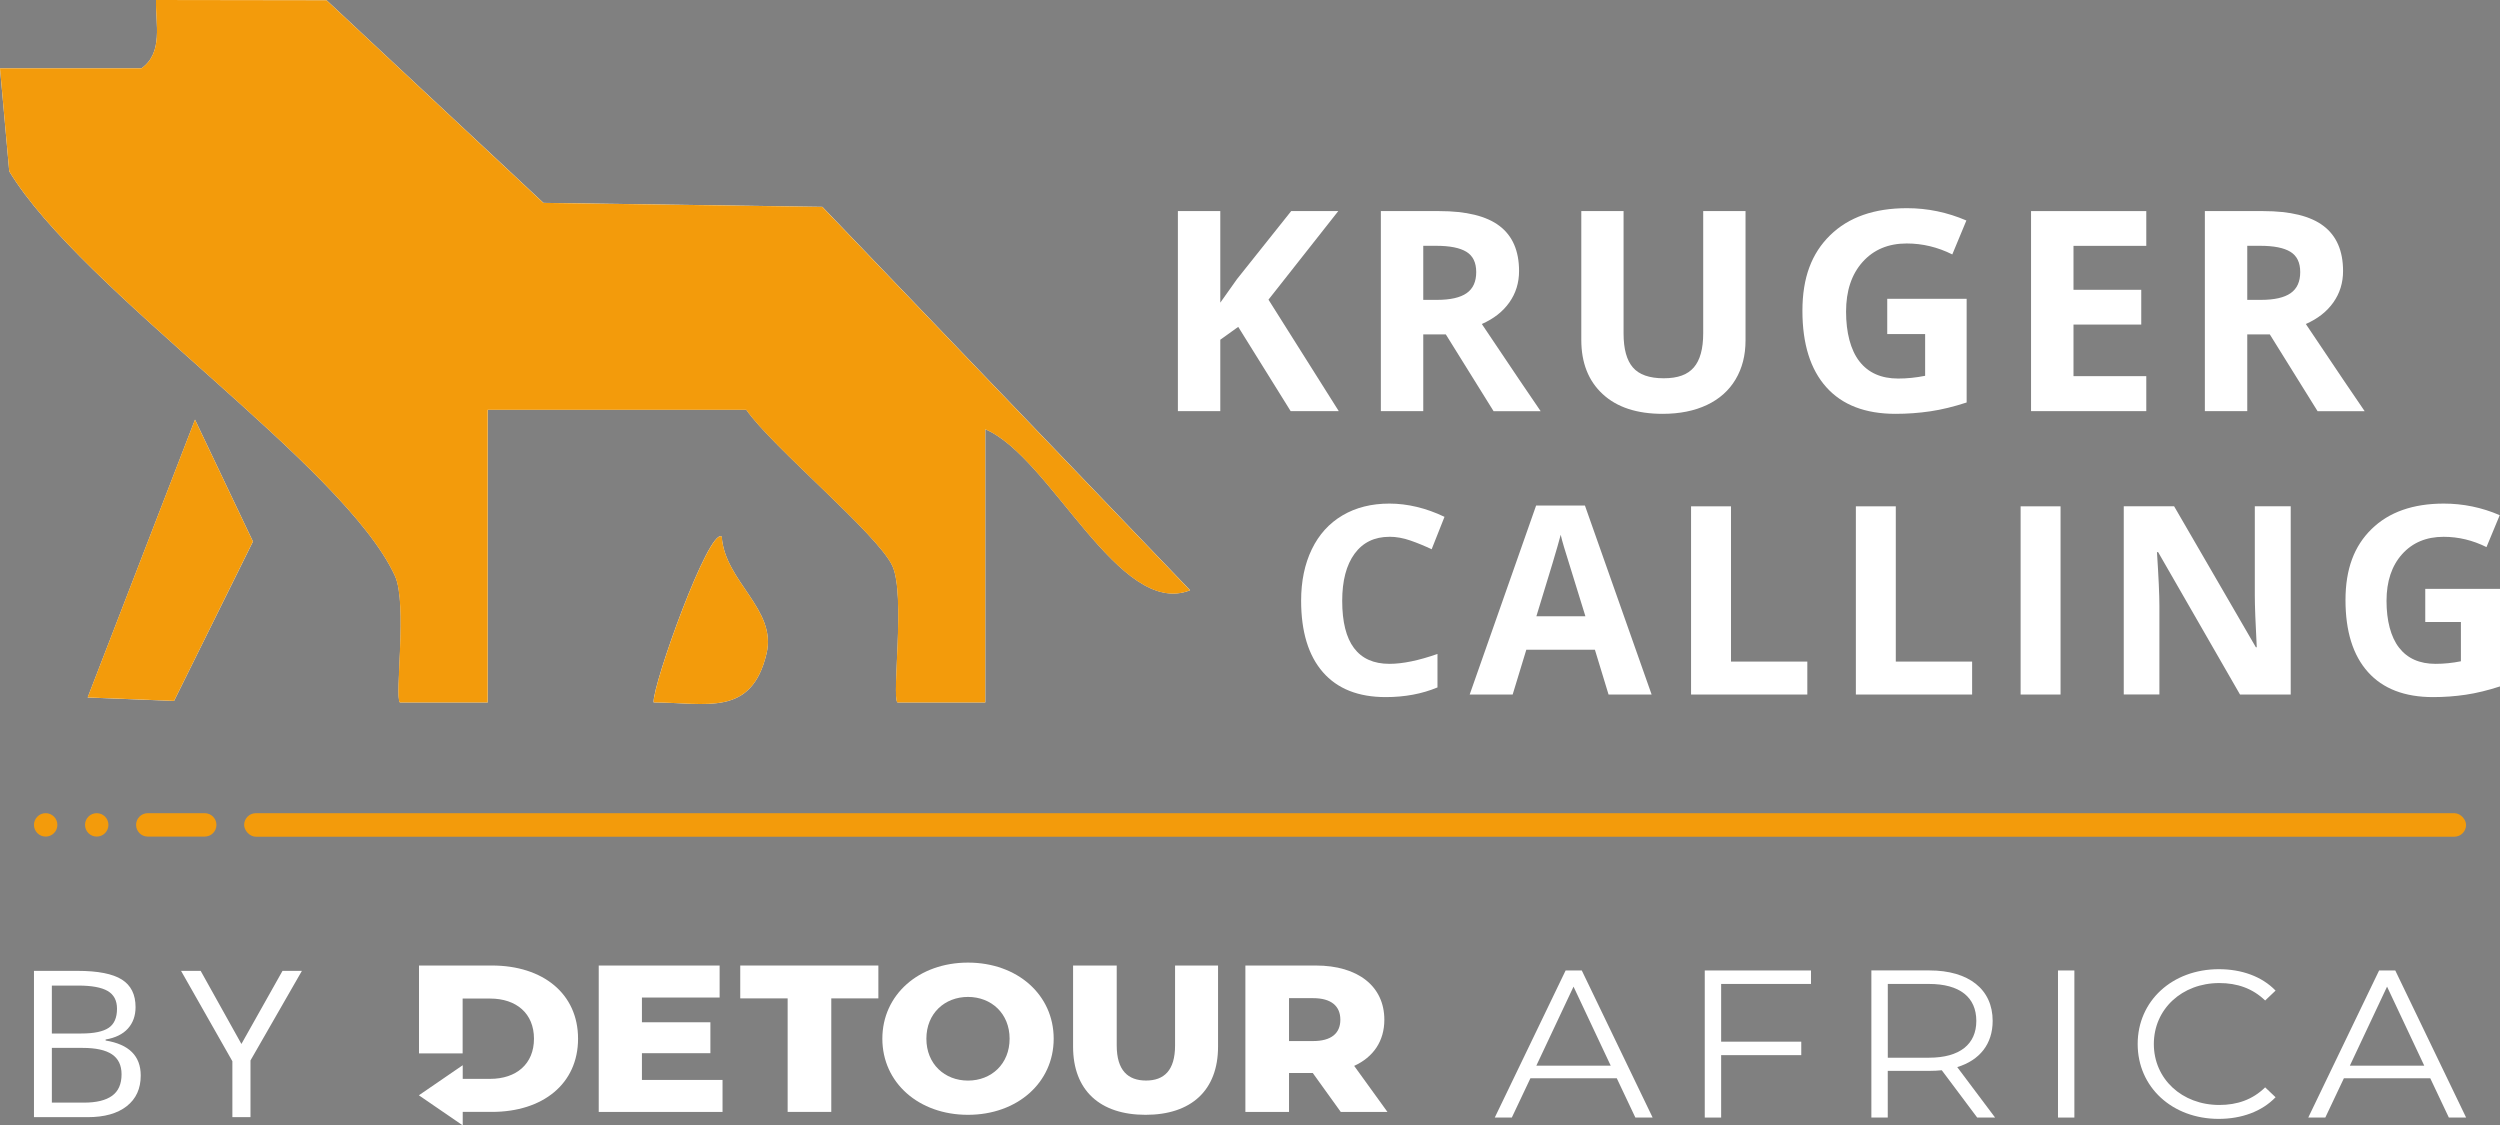 <?xml version="1.0" encoding="UTF-8"?>
<svg id="Layer_1" xmlns="http://www.w3.org/2000/svg" version="1.1" viewBox="0 0 565.99 254.79">
  <rect x="0" y="0" width="565.99" height="254.79" fill="#808080" stroke="none"/>
  <!-- Generator: Adobe Illustrator 29.2.1, SVG Export Plug-In . SVG Version: 2.1.0 Build 116)  -->
  <defs>
    <style>
      .st0 {
        fill: #18181a;
      }

      .st1 {
        fill: #35a5a5;
      }

      .st2 {
        fill: #fff;
      }

      .st3 {
        fill: #f39b0b;
      }

      .st4 {
        fill: #353535;
      }
    </style>
  </defs>
  <rect class="st0" x="1644.66" y="-49.01" width="813.84" height="322.05" rx="33.34" ry="33.34"/>
  <g>
    <path class="st4" d="M2286.17-304.65h-37.16l-8,17.82h-7.34l30.49-66.69h6.95l30.49,66.69h-7.43l-8-17.82h0ZM2283.59-310.37l-16.01-35.82-16.01,35.82h32.02Z"/>
    <path class="st4" d="M2331.13-347.43v26.2h34.49v6.1h-34.49v28.3h-7.05v-66.69h45.73v6.1h-38.68Z"/>
    <path class="st4" d="M2441.35-286.84l-15.24-21.44c-1.71.19-3.43.29-5.34.29h-17.91v21.15h-7.05v-66.69h24.96c16.96,0,27.25,8.57,27.25,22.87,0,10.48-5.53,17.82-15.24,20.96l16.29,22.87h-7.72ZM2440.97-330.66c0-10.67-7.05-16.77-20.39-16.77h-17.72v33.44h17.72c13.34,0,20.39-6.19,20.39-16.67h0Z"/>
    <path class="st4" d="M2476.12-353.53h7.05v66.69h-7.05v-66.69Z"/>
    <path class="st4" d="M2510.42-320.18c0-19.53,14.86-33.92,34.97-33.92,9.72,0,18.48,3.24,24.39,9.72l-4.48,4.48c-5.43-5.53-12.1-7.91-19.72-7.91-16.1,0-28.2,11.81-28.2,27.63s12.1,27.63,28.2,27.63c7.62,0,14.29-2.38,19.72-8l4.48,4.48c-5.91,6.48-14.67,9.81-24.49,9.81-20.01,0-34.87-14.39-34.87-33.92h0Z"/>
    <path class="st4" d="M2636.36-304.65h-37.16l-8,17.82h-7.34l30.49-66.69h6.95l30.49,66.69h-7.43l-8-17.82h0ZM2633.79-310.37l-16.01-35.82-16.01,35.82h32.02Z"/>
  </g>
  <g>
    <path class="st1" d="M2598.43-422.78c-1.27-.68-2.46-1.33-3.68-1.95-.97-.49-1.95-.58-3.03-.21-4.62,1.58-9.35,2.14-14.17,1.03-1.32-.3-2.64-.59-3.93-.98-.91-.27-2.21-1.07-2.91-1.73-1.2-1.13-2.37-2.3-3.49-3.51-2.29-2.47-3.64-5.5-4.7-8.63-.33-.98-.26-2.04.1-3,1.08-2.87,1.75-5.8,2.24-8.81.78-4.77,3.63-8.26,7.51-11.08,2.62-1.91,5.2-3.87,7.63-6.02,2.64-2.34,5.18-4.1,8.8-4.36,3.8-.27,7.57-.99,11.39-.59,1.38.14,2.77.39,4.1.77,1.71.49,2.25,1.98,1.41,3.55-.42.79-.95,2.46-1.25,2.2-.58-.53-.29-1.11-.12-1.81.37-1.53.1-1.93-1.45-1.67-3.72.63-7.42,1.38-11.13,2.03-1.28.22-2.62.14-3.87.46-1.1.28-2.23.78-3.14,1.46-3.1,2.32-6.11,4.77-9.14,7.17-2.5,1.98-4.74,4.17-5.79,7.28-.31.93-.53,1.9-.64,2.87-.24,2.06-.59,4.08-1.49,5.98-.7,1.47-.61,2.81.05,4.43,1.35,3.26,3.88,5.44,6.2,7.85.97,1.01,2.15,1.23,3.41,1.43,4.38.69,8.76,1.09,13.02-.76,1.7-.74,3.63-.73,5.35-.05,1.96.78,3.86,1.76,5.64,2.89,1.63,1.03,2.1,2.72,1.73,4.61-.08.41-.18.81-.25,1.21-.22,1.24.05,2.27,1.04,3.31,4.73,4.96,6.71,11.75,4.38,18.19-.91,2.52-1.02,4.65.46,6.84,1.83,2.73,3.27,5.71,3.67,9.01.31,2.51,1.34,4.67,2.54,6.82.37.66.55,1.41.84,2.12.44,1.1,1,1.44,2.14,1.27,2.04-.3,4.07-.62,6.1-.97.38-.07.73-.25,1-.52,2.5-2.54,4.97-5.1,7.47-7.64.44-.44,1.56-1.3,1.62-1.1.23.1-.46,2.31-.79,3.43-.73,2.49-1.84,4.81-3.53,6.81-1.82,2.15-3.93,3.74-6.92,3.89-2.03.1-4.06.52-6.09.55-2.2.03-4.17-1.35-5.05-3.37-1.62-3.71-3.51-7.29-4.1-11.41-.26-1.81-1.38-3.51-2.15-5.24-.2-.46-.5-.89-.78-1.31-1.92-2.85-2.29-5.85-1.28-9.17,1.55-5.06.88-9.87-2.24-14.24-.4-.56-.95-1.02-1.41-1.56-1.68-1.98-1.9-4.3-1.52-6.75.06-.37.13-.74.19-1.06v.04Z"/>
    <path class="st1" d="M2655.48-432.2c-.81,0-1.54.05-2.26,0-3.1-.25-5.16-2.17-6.89-4.47-1.66-2.2-2.85-4.09-4.42-6.36-.45-.7-.37-.83,0-.7,1.08.46,2.08.8,3.06,1.41,2.15,1.35,4.28,2.75,6.28,4.31,1.4,1.09,2.79,1.28,4.44.87.91-.23,1.88-.31,2.83-.32,1.69,0,2.75,1.28,2.57,2.95-.26,2.34-1.32,4.37-2.52,6.32-1.74,2.84-3.54,5.66-5.44,8.4-.84,1.22-2,2.21-3.01,3.32-1.04,1.15-2.14,2.27-3.09,3.5-1.35,1.76-1.65,3.7-.83,5.84.54,1.41.98,2.89,1.27,4.37.75,3.87-.78,6.93-3.71,9.32-1.32,1.08-2.79,2.02-4.3,2.8-1.32.68-1.99,1.6-2.03,3.04,0,.38-.01.77-.1,1.14-.09.4-.31,1.21-.45,1.59-.02.06-.07.21-.11.21-.05,0-.04-.08-.06-.21-.08-.49-.18-1.69-.4-2.18-1.05-2.33-.23-4.21,1.32-5.91,1.33-1.45,2.79-2.79,4.09-4.27,1.72-1.97,1.83-4.2.9-6.6-.53-1.35-1-2.75-1.26-4.17-.57-3.07.56-5.71,2.5-8,2.24-2.64,4.62-5.17,6.84-7.83,2.06-2.48,3.64-5.27,4.77-8.35v-.02Z"/>
    <path class="st1" d="M2639.87-445.53c-.36,0-3.93-5.26-5.85-7.86-1.43-1.93-2.53-3.97-2.02-6.51.17-.85-.17-1.13-1.1-1.28-2.69-.42-5.37-.94-8.01-1.62-2.09-.54-4.01-.5-5.84.63-1.36.84-3.03,1.16-4.54.61-2.4-.87-4.48-2.28-6.52-3.76-.19-.2-.15-.37.04-.37.67,0,1.35,0,2.02.03,1.43.08,2.86.14,4.28.3,1.06.12,1.96-.17,2.74-.83,2.36-2.02,4.97-2.13,7.87-1.36,3.09.82,6.25,1.43,9.4,1.92,3.35.52,4.45,2.53,4.15,5.12-.35,3.04.64,5.61,1.73,8.25.89,2.16,2.44,6.73,1.64,6.73h0Z"/>
  </g>
  <g>
    <g>
      <path class="st1" d="M2177.12-383.47v-14.28h34.73v-16.55h-34.73v-13.19h39.41v-17.09h-61.31v78.2h62.79v-17.09h-40.9,0Z"/>
      <path class="st1" d="M2226.99-444.58v17.56h24.04v60.64h22.13v-60.64h23.88v-17.56h-70.05Z"/>
      <path class="st1" d="M2342.51-446.14c-25.01,0-43.43,17.21-43.43,40.66s18.42,40.66,43.43,40.66,43.47-17.21,43.47-40.66-18.42-40.66-43.47-40.66ZM2342.51-383.11c-11.82,0-21.11-8.86-21.11-22.36s9.29-22.32,21.11-22.32,21.11,8.82,21.11,22.32-9.25,22.36-21.11,22.36Z"/>
      <path class="st1" d="M2447.52-444.58v42.69c0,13.39-5.58,18.77-14.71,18.77s-14.87-5.39-14.87-18.77v-42.69h-22.13v43.36c0,23.34,13.62,36.41,36.76,36.41s36.76-13.07,36.76-36.41v-43.36h-21.81Z"/>
      <path class="st1" d="M2538.37-390.96c9.72-4.68,15.3-13.19,15.3-24.66,0-17.87-13.39-28.96-34.73-28.96h-35.75v78.2h22.13v-20.76h12.06l14.17,20.76h23.69l-16.86-24.58h-.01ZM2517.57-404.23h-12.25v-22.91h12.25c9.17,0,13.78,4.25,13.78,11.51s-4.61,11.39-13.78,11.39h0Z"/>
    </g>
    <path class="st1" d="M2101.03-444.58h-36.96v46.93h22.13v-29.29h13.93c13.31,0,22.24,7.96,22.24,21.46s-8.94,21.46-22.24,21.46h-13.88v-7.3l-22.25,16.08,22.24,16.07v-7.2h14.78c25.91,0,43.71-15.06,43.71-39.1s-17.79-39.11-43.7-39.11Z"/>
  </g>
  <g>
    <g>
      <path class="st2" d="M807.72-325.48h-32.02l2.09,23.31c16.35,27.06,75.79,66.49,87.32,91.57,2.91,6.32-.12,27.42,1.13,28.68h19.89v-66.27h58.53c5.75,8.35,29.85,28.24,33.09,35.38,2.97,6.55-.19,29.57,1.13,30.89h19.89v-61.85c14.84,6.31,30.35,42.87,46.37,36.45l-83.26-86.8-63.14-.9-49.09-45.88-38.61-.06c-.15,5.38,1.71,11.89-3.3,15.47ZM815.1-182.28l17.86-36.08-13.12-27.59-24.3,62.9,19.56.78ZM923.67-181.93c11.92.06,22.13,3.36,25.56-11.05,2.39-10.03-9.45-16.3-10.14-26.48-2.88-2.17-15.67,33.5-15.43,37.53Z"/>
      <path class="st3" d="M807.72-325.48c5.01-3.59,3.15-10.1,3.3-15.47l38.61.06,49.09,45.88,63.14.9,83.26,86.8c-16,6.44-31.55-30.16-46.37-36.45v61.84h-19.89c-1.32-1.31,1.84-24.33-1.13-30.88-3.24-7.13-27.34-27.02-33.09-35.38h-58.53v66.26h-19.89c-1.26-1.25,1.77-22.35-1.13-28.67-11.53-25.09-70.98-64.52-87.32-91.57l-2.09-23.31h32.02Z"/>
      <polygon class="st3" points="815.1 -182.28 795.54 -183.06 819.84 -245.95 832.95 -218.36 815.1 -182.28"/>
      <path class="st3" d="M923.67-181.93c-.24-4.03,12.55-39.7,15.43-37.53.69,10.18,12.53,16.45,10.14,26.48-3.43,14.41-13.64,11.11-25.56,11.05Z"/>
    </g>
    <g>
      <g>
        <path class="st2" d="M1078.8-247.88h-10.91l-11.87-19.08-4.06,2.91v16.17h-9.6v-45.29h9.6v20.73l3.78-5.33,12.27-15.4h10.66l-15.8,20.05,15.92,25.25Z"/>
        <path class="st2" d="M1097.91-265.26v17.38h-9.6v-45.29h13.2c6.15,0,10.71,1.12,13.66,3.36,2.95,2.24,4.43,5.64,4.43,10.21,0,2.66-.73,5.03-2.2,7.11-1.47,2.08-3.54,3.7-6.23,4.88,6.82,10.18,11.26,16.76,13.32,19.74h-10.66l-10.81-17.38h-5.11ZM1097.91-273.07h3.1c3.04,0,5.28-.51,6.72-1.52,1.45-1.01,2.17-2.6,2.17-4.77s-.74-3.68-2.22-4.59c-1.48-.91-3.76-1.36-6.86-1.36h-2.91v12.24Z"/>
        <path class="st2" d="M1170.87-293.17v29.31c0,3.35-.75,6.28-2.25,8.8-1.5,2.52-3.66,4.45-6.49,5.79-2.83,1.34-6.18,2.01-10.04,2.01-5.82,0-10.35-1.49-13.57-4.48-3.22-2.98-4.83-7.07-4.83-12.25v-29.18h9.57v27.73c0,3.49.7,6.05,2.11,7.68,1.4,1.63,3.73,2.45,6.97,2.45s5.42-.82,6.83-2.46c1.41-1.64,2.12-4.22,2.12-7.73v-27.67h9.57Z"/>
        <path class="st2" d="M1202.96-273.31h17.97v23.48c-2.91.95-5.65,1.62-8.23,2-2.57.38-5.2.57-7.88.57-6.84,0-12.06-2.01-15.66-6.03-3.6-4.02-5.41-9.78-5.41-17.3s2.09-13.01,6.27-17.1c4.18-4.09,9.98-6.13,17.4-6.13,4.65,0,9.13.93,13.45,2.79l-3.19,7.68c-3.3-1.65-6.74-2.48-10.32-2.48-4.15,0-7.48,1.39-9.98,4.18-2.5,2.79-3.75,6.54-3.75,11.25s1.01,8.67,3.02,11.26c2.01,2.59,4.94,3.89,8.78,3.89,2,0,4.04-.21,6.1-.62v-9.45h-8.58v-7.99Z"/>
        <path class="st2" d="M1261.6-247.88h-26.09v-45.29h26.09v7.87h-16.48v9.95h15.34v7.87h-15.34v11.68h16.48v7.93Z"/>
        <path class="st2" d="M1284.46-265.26v17.38h-9.6v-45.29h13.2c6.15,0,10.71,1.12,13.66,3.36,2.95,2.24,4.43,5.64,4.43,10.21,0,2.66-.73,5.03-2.2,7.11-1.47,2.08-3.54,3.7-6.23,4.88,6.82,10.18,11.26,16.76,13.32,19.74h-10.66l-10.81-17.38h-5.11ZM1284.46-273.07h3.1c3.04,0,5.28-.51,6.72-1.52,1.45-1.01,2.17-2.6,2.17-4.77s-.74-3.68-2.22-4.59c-1.48-.91-3.76-1.36-6.86-1.36h-2.91v12.24Z"/>
      </g>
      <g>
        <path class="st2" d="M1090.26-219.42c-3.4,0-6.03,1.28-7.9,3.83-1.87,2.56-2.8,6.12-2.8,10.68,0,9.5,3.57,14.25,10.7,14.25,2.99,0,6.62-.75,10.87-2.24v7.58c-3.5,1.46-7.4,2.19-11.72,2.19-6.2,0-10.94-1.88-14.22-5.64-3.28-3.76-4.93-9.16-4.93-16.19,0-4.43.81-8.31,2.42-11.64,1.61-3.33,3.93-5.89,6.95-7.67,3.02-1.78,6.56-2.67,10.62-2.67s8.3,1,12.47,3l-2.91,7.34c-1.59-.76-3.2-1.42-4.81-1.98-1.61-.56-3.2-.85-4.75-.85Z"/>
        <path class="st2" d="M1139.87-183.72l-3.09-10.14h-15.53l-3.09,10.14h-9.73l15.04-42.79h11.05l15.1,42.79h-9.73ZM1134.62-201.44c-2.86-9.19-4.46-14.39-4.82-15.59-.36-1.2-.62-2.16-.77-2.86-.64,2.49-2.48,8.64-5.51,18.45h11.1Z"/>
        <path class="st2" d="M1158.54-183.72v-42.61h9.04v35.15h17.28v7.46h-26.32Z"/>
        <path class="st2" d="M1195.85-183.72v-42.61h9.04v35.15h17.28v7.46h-26.32Z"/>
        <path class="st2" d="M1233.15-183.72v-42.61h9.04v42.61h-9.04Z"/>
        <path class="st2" d="M1294.3-183.72h-11.48l-18.54-32.24h-.26c.37,5.69.55,9.75.55,12.18v20.05h-8.07v-42.61h11.4l18.51,31.92h.2c-.29-5.54-.44-9.45-.44-11.75v-20.17h8.13v42.61Z"/>
        <path class="st2" d="M1324.78-207.65h16.9v22.09c-2.74.89-5.32,1.52-7.74,1.88-2.42.36-4.89.54-7.42.54-6.43,0-11.34-1.89-14.73-5.67-3.39-3.78-5.09-9.21-5.09-16.28s1.97-12.24,5.9-16.09c3.93-3.85,9.39-5.77,16.37-5.77,4.37,0,8.59.87,12.65,2.62l-3,7.23c-3.11-1.55-6.34-2.33-9.71-2.33-3.91,0-7.03,1.31-9.39,3.93-2.35,2.62-3.53,6.15-3.53,10.58s.95,8.16,2.84,10.59c1.89,2.44,4.65,3.66,8.26,3.66,1.88,0,3.8-.19,5.74-.58v-8.89h-8.07v-7.52Z"/>
      </g>
    </g>
  </g>
  <rect class="st2" x="1697.47" y="325.99" width="712" height="292.44" rx="33.34" ry="33.34"/>
  <g>
    <g>
      <g>
        <path class="st2" d="M1800.61,366.62h-32.02l2.09,23.31c16.35,27.06,75.79,66.49,87.32,91.57,2.91,6.32-.12,27.42,1.13,28.68h19.89v-66.27h58.53c5.75,8.35,29.85,28.24,33.09,35.38,2.97,6.55-.19,29.57,1.13,30.89h19.89v-61.85c14.84,6.31,30.35,42.87,46.37,36.45l-83.26-86.8-63.14-.9-49.09-45.88-38.61-.06c-.15,5.38,1.71,11.89-3.3,15.47ZM1807.99,509.82l17.86-36.08-13.12-27.59-24.3,62.9,19.56.78ZM1916.56,510.16c11.92.06,22.13,3.36,25.56-11.05,2.39-10.03-9.45-16.3-10.14-26.48-2.88-2.17-15.67,33.5-15.43,37.53Z"/>
        <path class="st3" d="M1800.61,366.62c5.01-3.59,3.15-10.1,3.3-15.47l38.61.06,49.09,45.88,63.14.9,83.26,86.8c-16,6.44-31.55-30.16-46.37-36.45v61.84h-19.89c-1.32-1.31,1.84-24.33-1.13-30.88-3.24-7.13-27.34-27.02-33.09-35.38h-58.53v66.26h-19.89c-1.26-1.25,1.77-22.35-1.13-28.67-11.53-25.09-70.98-64.52-87.32-91.57l-2.09-23.31h32.02Z"/>
        <polygon class="st3" points="1807.99 509.82 1788.42 509.04 1812.72 446.14 1825.84 473.73 1807.99 509.82"/>
        <path class="st3" d="M1916.56,510.16c-.24-4.03,12.55-39.7,15.43-37.53.69,10.18,12.53,16.45,10.14,26.48-3.43,14.41-13.64,11.11-25.56,11.05Z"/>
      </g>
      <g>
        <g>
          <path class="st0" d="M2071.69,444.22h-10.91l-11.87-19.08-4.06,2.91v16.17h-9.6v-45.29h9.6v20.73l3.78-5.33,12.27-15.4h10.66l-15.8,20.05,15.92,25.25Z"/>
          <path class="st0" d="M2090.8,426.84v17.38h-9.6v-45.29h13.2c6.15,0,10.71,1.12,13.66,3.36,2.95,2.24,4.43,5.64,4.43,10.21,0,2.66-.73,5.03-2.2,7.11-1.47,2.08-3.54,3.7-6.23,4.88,6.82,10.18,11.26,16.76,13.32,19.74h-10.66l-10.81-17.38h-5.11ZM2090.8,419.03h3.1c3.04,0,5.28-.51,6.72-1.52,1.45-1.01,2.17-2.6,2.17-4.77s-.74-3.68-2.22-4.59c-1.48-.91-3.76-1.36-6.86-1.36h-2.91v12.24Z"/>
          <path class="st0" d="M2163.76,398.92v29.31c0,3.35-.75,6.28-2.25,8.8-1.5,2.52-3.66,4.45-6.49,5.79-2.83,1.34-6.18,2.01-10.04,2.01-5.82,0-10.35-1.49-13.57-4.48-3.22-2.98-4.83-7.07-4.83-12.25v-29.18h9.57v27.73c0,3.49.7,6.05,2.11,7.68,1.4,1.63,3.73,2.45,6.97,2.45s5.42-.82,6.83-2.46c1.41-1.64,2.12-4.22,2.12-7.73v-27.67h9.57Z"/>
          <path class="st0" d="M2195.85,418.78h17.97v23.48c-2.91.95-5.65,1.62-8.23,2-2.57.38-5.2.57-7.88.57-6.84,0-12.06-2.01-15.66-6.03-3.6-4.02-5.41-9.78-5.41-17.3s2.09-13.01,6.27-17.1c4.18-4.09,9.98-6.13,17.4-6.13,4.65,0,9.13.93,13.45,2.79l-3.19,7.68c-3.3-1.65-6.74-2.48-10.32-2.48-4.15,0-7.48,1.39-9.98,4.18-2.5,2.79-3.75,6.54-3.75,11.25s1.01,8.67,3.02,11.26c2.01,2.59,4.94,3.89,8.78,3.89,2,0,4.04-.21,6.1-.62v-9.45h-8.58v-7.99Z"/>
          <path class="st0" d="M2254.49,444.22h-26.09v-45.29h26.09v7.87h-16.48v9.95h15.34v7.87h-15.34v11.68h16.48v7.93Z"/>
          <path class="st0" d="M2277.35,426.84v17.38h-9.6v-45.29h13.2c6.15,0,10.71,1.12,13.66,3.36,2.95,2.24,4.43,5.64,4.43,10.21,0,2.66-.73,5.03-2.2,7.11-1.47,2.08-3.54,3.7-6.23,4.88,6.82,10.18,11.26,16.76,13.32,19.74h-10.66l-10.81-17.38h-5.11ZM2277.35,419.03h3.1c3.04,0,5.28-.51,6.72-1.52,1.45-1.01,2.17-2.6,2.17-4.77s-.74-3.68-2.22-4.59c-1.48-.91-3.76-1.36-6.86-1.36h-2.91v12.24Z"/>
        </g>
        <g>
          <path class="st0" d="M2083.15,472.68c-3.4,0-6.03,1.28-7.9,3.83-1.87,2.56-2.8,6.12-2.8,10.68,0,9.5,3.57,14.25,10.7,14.25,2.99,0,6.62-.75,10.87-2.24v7.58c-3.5,1.46-7.4,2.19-11.72,2.19-6.2,0-10.94-1.88-14.22-5.64-3.28-3.76-4.93-9.16-4.93-16.19,0-4.43.81-8.31,2.42-11.64,1.61-3.33,3.93-5.89,6.95-7.67,3.02-1.78,6.56-2.67,10.62-2.67s8.3,1,12.47,3l-2.91,7.34c-1.59-.76-3.2-1.42-4.81-1.98-1.61-.56-3.2-.85-4.75-.85Z"/>
          <path class="st0" d="M2132.75,508.38l-3.09-10.14h-15.53l-3.09,10.14h-9.73l15.04-42.79h11.05l15.1,42.79h-9.73ZM2127.51,490.66c-2.86-9.19-4.46-14.39-4.82-15.59-.36-1.2-.62-2.16-.77-2.86-.64,2.49-2.48,8.64-5.51,18.45h11.1Z"/>
          <path class="st0" d="M2151.43,508.38v-42.61h9.04v35.15h17.28v7.46h-26.32Z"/>
          <path class="st0" d="M2188.74,508.38v-42.61h9.04v35.15h17.28v7.46h-26.32Z"/>
          <path class="st0" d="M2226.04,508.38v-42.61h9.04v42.61h-9.04Z"/>
          <path class="st0" d="M2287.19,508.38h-11.48l-18.54-32.24h-.26c.37,5.69.55,9.75.55,12.18v20.05h-8.07v-42.61h11.4l18.51,31.92h.2c-.29-5.54-.44-9.45-.44-11.75v-20.17h8.13v42.61Z"/>
          <path class="st0" d="M2317.67,484.45h16.9v22.09c-2.74.89-5.32,1.52-7.74,1.88-2.42.36-4.89.54-7.42.54-6.43,0-11.34-1.89-14.73-5.67-3.39-3.78-5.09-9.21-5.09-16.28s1.97-12.24,5.9-16.09c3.93-3.85,9.39-5.77,16.37-5.77,4.37,0,8.59.87,12.65,2.62l-3,7.23c-3.11-1.55-6.34-2.33-9.71-2.33-3.91,0-7.03,1.31-9.39,3.93-2.35,2.62-3.53,6.15-3.53,10.58s.95,8.16,2.84,10.59c1.89,2.44,4.65,3.66,8.26,3.66,1.88,0,3.8-.19,5.74-.58v-8.89h-8.07v-7.52Z"/>
        </g>
      </g>
    </g>
    <g>
      <g>
        <path class="st0" d="M2112.53,569.71h-9.41l-2.02,4.51h-1.86l7.72-16.88h1.76l7.72,16.88h-1.88l-2.02-4.51h0ZM2111.88,568.26l-4.05-9.07-4.05,9.07h8.1Z"/>
        <path class="st0" d="M2123.91,558.88v6.63h8.73v1.54h-8.73v7.16h-1.78v-16.88h11.58v1.54h-9.79Z"/>
        <path class="st0" d="M2151.81,574.21l-3.86-5.43c-.43.05-.87.07-1.35.07h-4.53v5.35h-1.78v-16.88h6.32c4.29,0,6.9,2.17,6.9,5.79,0,2.65-1.4,4.51-3.86,5.31l4.12,5.79h-1.95ZM2151.71,563.12c0-2.7-1.78-4.24-5.16-4.24h-4.49v8.46h4.49c3.38,0,5.16-1.57,5.16-4.22h0Z"/>
        <path class="st0" d="M2160.61,557.33h1.78v16.88h-1.78v-16.88Z"/>
        <path class="st0" d="M2169.29,565.77c0-4.94,3.76-8.59,8.85-8.59,2.46,0,4.68.82,6.17,2.46l-1.13,1.13c-1.37-1.4-3.06-2-4.99-2-4.08,0-7.14,2.99-7.14,6.99s3.06,6.99,7.14,6.99c1.93,0,3.62-.6,4.99-2.02l1.13,1.13c-1.5,1.64-3.71,2.48-6.2,2.48-5.06,0-8.83-3.64-8.83-8.59h0Z"/>
        <path class="st0" d="M2201.17,569.71h-9.41l-2.02,4.51h-1.86l7.72-16.88h1.76l7.72,16.88h-1.88l-2.02-4.51h0ZM2200.52,568.26l-4.05-9.07-4.05,9.07h8.1Z"/>
      </g>
      <g>
        <g>
          <path class="st0" d="M2006.32,569.9v-3.07h7.46v-3.56h-7.46v-2.83h8.47v-3.67h-13.17v16.8h13.49v-3.67h-8.79,0Z"/>
          <path class="st0" d="M2017.03,556.77v3.77h5.16v13.03h4.75v-13.03h5.13v-3.77h-15.05Z"/>
          <path class="st0" d="M2041.85,556.43c-5.37,0-9.33,3.7-9.33,8.74s3.96,8.74,9.33,8.74,9.34-3.7,9.34-8.74-3.96-8.74-9.34-8.74ZM2041.85,569.97c-2.54,0-4.54-1.9-4.54-4.8s2-4.8,4.54-4.8,4.54,1.89,4.54,4.8-1.99,4.8-4.54,4.8Z"/>
          <path class="st0" d="M2064.41,556.77v9.17c0,2.88-1.2,4.03-3.16,4.03s-3.19-1.16-3.19-4.03v-9.17h-4.75v9.32c0,5.01,2.93,7.82,7.9,7.82s7.9-2.81,7.9-7.82v-9.32h-4.69Z"/>
          <path class="st0" d="M2083.92,568.29c2.09-1.01,3.29-2.83,3.29-5.3,0-3.84-2.88-6.22-7.46-6.22h-7.68v16.8h4.75v-4.46h2.59l3.04,4.46h5.09l-3.62-5.28h0ZM2079.45,565.44h-2.63v-4.92h2.63c1.97,0,2.96.91,2.96,2.47s-.99,2.45-2.96,2.45h0Z"/>
        </g>
        <path class="st0" d="M1989.97,556.77h-7.94v10.08h4.75v-6.29h2.99c2.86,0,4.78,1.71,4.78,4.61s-1.92,4.61-4.78,4.61h-2.98v-1.57l-4.78,3.45,4.78,3.45v-1.55h3.18c5.57,0,9.39-3.24,9.39-8.4s-3.82-8.4-9.39-8.4Z"/>
      </g>
      <g>
        <path class="st0" d="M1940.07,557.38h4.74c2.23,0,3.84.33,4.83,1s1.49,1.72,1.49,3.16c0,1-.28,1.82-.83,2.46s-1.36,1.07-2.43,1.26v.11c2.55.44,3.82,1.78,3.82,4.02,0,1.5-.51,2.67-1.52,3.51s-2.43,1.26-4.25,1.26h-5.86v-16.79ZM1942.02,564.57h3.22c1.38,0,2.37-.22,2.97-.65s.91-1.16.91-2.19c0-.94-.34-1.62-1.01-2.04s-1.75-.63-3.22-.63h-2.87v5.5ZM1942.02,566.22v6.28h3.5c1.36,0,2.38-.26,3.06-.79s1.03-1.35,1.03-2.46c0-1.04-.35-1.81-1.05-2.3s-1.77-.73-3.2-.73h-3.34Z"/>
        <path class="st0" d="M1962.67,565.77l4.48-8.39h2.11l-5.6,10.28v6.51h-1.98v-6.42l-5.59-10.37h2.14l4.44,8.39Z"/>
      </g>
    </g>
    <g>
      <rect class="st3" x="1831.54" y="529.91" width="503.04" height="5.33" rx="2.67" ry="2.67"/>
      <path class="st3" d="M1825.27,532.55c0,1.47-1.19,2.65-2.65,2.65h-12.89c-1.46,0-2.65-1.18-2.65-2.65s1.19-2.65,2.65-2.65h12.89c1.46,0,2.65,1.19,2.65,2.65Z"/>
      <circle class="st3" cx="1798.17" cy="532.55" r="2.65"/>
      <circle class="st3" cx="1786.61" cy="532.56" r="2.65"/>
    </g>
  </g>
  <g>
    <g>
      <g>
        <path class="st2" d="M32.02,15.47H0l2.09,23.31c16.35,27.06,75.79,66.49,87.32,91.57,2.91,6.32-.12,27.42,1.13,28.68h19.89v-66.27h58.53c5.75,8.35,29.85,28.24,33.09,35.38,2.97,6.55-.19,29.57,1.13,30.89h19.89v-61.85c14.84,6.31,30.35,42.87,46.37,36.45l-83.26-86.8-63.14-.9L73.94.06l-38.61-.06c-.15,5.38,1.71,11.89-3.3,15.47ZM39.41,158.68l17.86-36.08-13.12-27.59-24.3,62.9,19.56.78ZM147.98,159.02c11.92.06,22.13,3.36,25.56-11.05,2.39-10.03-9.45-16.3-10.14-26.48-2.88-2.17-15.67,33.5-15.43,37.53Z"/>
        <path class="st3" d="M32.02,15.47c5.01-3.59,3.15-10.1,3.3-15.47l38.61.06,49.09,45.88,63.14.9,83.26,86.8c-16,6.44-31.55-30.16-46.37-36.45v61.84h-19.89c-1.32-1.31,1.84-24.33-1.13-30.88-3.24-7.13-27.34-27.02-33.09-35.38h-58.53v66.26h-19.89c-1.26-1.25,1.77-22.35-1.13-28.67C77.87,105.27,18.43,65.84,2.09,38.79L0,15.47h32.02Z"/>
        <polygon class="st3" points="39.41 158.68 19.84 157.9 44.14 95 57.26 122.59 39.41 158.68"/>
        <path class="st3" d="M147.98,159.02c-.24-4.03,12.55-39.7,15.43-37.53.69,10.18,12.53,16.45,10.14,26.48-3.43,14.41-13.64,11.11-25.56,11.05Z"/>
      </g>
      <g>
        <g>
          <path class="st2" d="M303.11,93.08h-10.91l-11.87-19.08-4.06,2.91v16.17h-9.6v-45.29h9.6v20.73l3.78-5.33,12.27-15.4h10.66l-15.8,20.05,15.92,25.25Z"/>
          <path class="st2" d="M322.22,75.7v17.38h-9.6v-45.29h13.2c6.15,0,10.71,1.12,13.66,3.36,2.95,2.24,4.43,5.64,4.43,10.21,0,2.66-.73,5.03-2.2,7.11-1.47,2.08-3.54,3.7-6.23,4.88,6.82,10.18,11.26,16.76,13.32,19.74h-10.66l-10.81-17.38h-5.11ZM322.22,67.89h3.1c3.04,0,5.28-.51,6.72-1.52,1.45-1.01,2.17-2.6,2.17-4.77s-.74-3.68-2.22-4.59c-1.48-.91-3.76-1.36-6.86-1.36h-2.91v12.24Z"/>
          <path class="st2" d="M395.18,47.78v29.31c0,3.35-.75,6.28-2.25,8.8-1.5,2.52-3.66,4.45-6.49,5.79-2.83,1.34-6.18,2.01-10.04,2.01-5.82,0-10.35-1.49-13.57-4.48-3.22-2.98-4.83-7.07-4.83-12.25v-29.18h9.57v27.73c0,3.49.7,6.05,2.11,7.68,1.4,1.63,3.73,2.45,6.97,2.45s5.42-.82,6.83-2.46c1.41-1.64,2.12-4.22,2.12-7.73v-27.67h9.57Z"/>
          <path class="st2" d="M427.27,67.64h17.97v23.48c-2.91.95-5.65,1.62-8.23,2-2.57.38-5.2.57-7.88.57-6.84,0-12.06-2.01-15.66-6.03-3.6-4.02-5.41-9.78-5.41-17.3s2.09-13.01,6.27-17.1c4.18-4.09,9.98-6.13,17.4-6.13,4.65,0,9.13.93,13.45,2.79l-3.19,7.68c-3.3-1.65-6.74-2.48-10.32-2.48-4.15,0-7.48,1.39-9.98,4.18-2.5,2.79-3.75,6.54-3.75,11.25s1.01,8.67,3.02,11.26c2.01,2.59,4.94,3.89,8.78,3.89,2,0,4.04-.21,6.1-.62v-9.45h-8.58v-7.99Z"/>
          <path class="st2" d="M485.91,93.08h-26.09v-45.29h26.09v7.87h-16.48v9.95h15.34v7.87h-15.34v11.68h16.48v7.93Z"/>
          <path class="st2" d="M508.77,75.7v17.38h-9.6v-45.29h13.2c6.15,0,10.71,1.12,13.66,3.36,2.95,2.24,4.43,5.64,4.43,10.21,0,2.66-.73,5.03-2.2,7.11-1.47,2.08-3.54,3.7-6.23,4.88,6.82,10.18,11.26,16.76,13.32,19.74h-10.66l-10.81-17.38h-5.11ZM508.77,67.89h3.1c3.04,0,5.28-.51,6.72-1.52,1.45-1.01,2.17-2.6,2.17-4.77s-.74-3.68-2.22-4.59c-1.48-.91-3.76-1.36-6.86-1.36h-2.91v12.24Z"/>
        </g>
        <g>
          <path class="st2" d="M314.57,121.53c-3.4,0-6.03,1.28-7.9,3.83-1.87,2.56-2.8,6.12-2.8,10.68,0,9.5,3.57,14.25,10.7,14.25,2.99,0,6.62-.75,10.87-2.24v7.58c-3.5,1.46-7.4,2.19-11.72,2.19-6.2,0-10.94-1.88-14.22-5.64-3.28-3.76-4.93-9.16-4.93-16.19,0-4.43.81-8.31,2.42-11.64,1.61-3.33,3.93-5.89,6.95-7.67,3.02-1.78,6.56-2.67,10.62-2.67s8.3,1,12.47,3l-2.91,7.34c-1.59-.76-3.2-1.42-4.81-1.98-1.61-.56-3.2-.85-4.75-.85Z"/>
          <path class="st2" d="M364.17,157.24l-3.09-10.14h-15.53l-3.09,10.14h-9.73l15.04-42.79h11.05l15.1,42.79h-9.73ZM358.93,139.52c-2.86-9.19-4.46-14.39-4.82-15.59-.36-1.2-.62-2.16-.77-2.86-.64,2.49-2.48,8.64-5.51,18.45h11.1Z"/>
          <path class="st2" d="M382.85,157.24v-42.61h9.04v35.15h17.28v7.46h-26.32Z"/>
          <path class="st2" d="M420.16,157.24v-42.61h9.04v35.15h17.28v7.46h-26.32Z"/>
          <path class="st2" d="M457.46,157.24v-42.61h9.04v42.61h-9.04Z"/>
          <path class="st2" d="M518.61,157.24h-11.48l-18.54-32.24h-.26c.37,5.69.55,9.75.55,12.18v20.05h-8.07v-42.61h11.4l18.51,31.92h.2c-.29-5.54-.44-9.45-.44-11.75v-20.17h8.13v42.61Z"/>
          <path class="st2" d="M549.09,133.31h16.9v22.09c-2.74.89-5.32,1.52-7.74,1.88-2.42.36-4.89.54-7.42.54-6.43,0-11.34-1.89-14.73-5.67-3.39-3.78-5.09-9.21-5.09-16.28s1.97-12.24,5.9-16.09c3.93-3.85,9.39-5.77,16.37-5.77,4.37,0,8.59.87,12.65,2.62l-3,7.23c-3.11-1.55-6.34-2.33-9.71-2.33-3.91,0-7.03,1.31-9.39,3.93-2.35,2.62-3.53,6.15-3.53,10.58s.95,8.16,2.84,10.59c1.89,2.44,4.65,3.66,8.26,3.66,1.88,0,3.8-.19,5.74-.58v-8.89h-8.07v-7.52Z"/>
        </g>
      </g>
    </g>
    <g>
      <g>
        <path class="st2" d="M366.02,244.11h-19.54l-4.21,8.9h-3.86l16.04-33.3h3.66l16.04,33.3h-3.91l-4.21-8.9h0ZM364.66,241.26l-8.42-17.89-8.42,17.89h16.84Z"/>
        <path class="st2" d="M389.66,222.75v13.08h18.14v3.05h-18.14v14.13h-3.71v-33.3h24.05v3.05h-20.34Z"/>
        <path class="st2" d="M447.63,253.01l-8.02-10.71c-.9.09-1.8.14-2.81.14h-9.42v10.56h-3.71v-33.3h13.13c8.92,0,14.33,4.28,14.33,11.42,0,5.23-2.91,8.9-8.02,10.47l8.57,11.42h-4.06ZM447.43,231.13c0-5.33-3.71-8.37-10.72-8.37h-9.32v16.7h9.32c7.02,0,10.72-3.09,10.72-8.32h0Z"/>
        <path class="st2" d="M465.92,219.71h3.71v33.3h-3.71v-33.3Z"/>
        <path class="st2" d="M483.96,236.36c0-9.75,7.82-16.94,18.39-16.94,5.11,0,9.72,1.62,12.83,4.85l-2.36,2.24c-2.86-2.76-6.36-3.95-10.37-3.95-8.47,0-14.83,5.9-14.83,13.8s6.36,13.8,14.83,13.8c4.01,0,7.52-1.19,10.37-3.99l2.36,2.24c-3.11,3.24-7.72,4.9-12.88,4.9-10.52,0-18.34-7.19-18.34-16.94h0Z"/>
        <path class="st2" d="M550.19,244.11h-19.54l-4.21,8.9h-3.86l16.04-33.3h3.66l16.04,33.3h-3.91l-4.21-8.9h0ZM548.84,241.26l-8.42-17.89-8.42,17.89h16.84Z"/>
      </g>
      <g>
        <g>
          <path class="st2" d="M145.33,244.49v-6.05h15.5v-7.01h-15.5v-5.59h17.59v-7.24h-27.37v33.14h28.03v-7.24h-18.26,0Z"/>
          <path class="st2" d="M167.59,218.59v7.44h10.73v25.7h9.88v-25.7h10.66v-7.44h-31.27Z"/>
          <path class="st2" d="M219.15,217.93c-11.16,0-19.39,7.29-19.39,17.23s8.22,17.23,19.39,17.23,19.4-7.29,19.4-17.23-8.22-17.23-19.4-17.23ZM219.15,244.64c-5.28,0-9.42-3.75-9.42-9.48s4.15-9.46,9.42-9.46,9.42,3.74,9.42,9.46-4.13,9.48-9.42,9.48Z"/>
          <path class="st2" d="M266.03,218.59v18.09c0,5.67-2.49,7.95-6.57,7.95s-6.64-2.28-6.64-7.95v-18.09h-9.88v18.37c0,9.89,6.08,15.43,16.41,15.43s16.41-5.54,16.41-15.43v-18.37h-9.74Z"/>
          <path class="st2" d="M306.58,241.31c4.34-1.98,6.83-5.59,6.83-10.45,0-7.57-5.98-12.27-15.5-12.27h-15.96v33.14h9.88v-8.8h5.38l6.33,8.8h10.57l-7.53-10.42h0ZM297.3,235.69h-5.47v-9.71h5.47c4.09,0,6.15,1.8,6.15,4.88s-2.06,4.83-6.15,4.83h0Z"/>
        </g>
        <path class="st2" d="M111.36,218.59h-16.5v19.89h9.88v-12.41h6.22c5.94,0,9.93,3.37,9.93,9.09s-3.99,9.09-9.93,9.09h-6.2v-3.09l-9.93,6.81,9.93,6.81v-3.05h6.6c11.57,0,19.51-6.38,19.51-16.57s-7.94-16.57-19.51-16.57Z"/>
      </g>
      <g>
        <path class="st2" d="M7.69,219.8h9.85c4.63,0,7.98.66,10.05,1.97s3.1,3.39,3.1,6.23c0,1.96-.58,3.58-1.73,4.86s-2.84,2.1-5.05,2.48v.23c5.3.86,7.95,3.5,7.95,7.93,0,2.96-1.05,5.27-3.16,6.93s-5.05,2.49-8.84,2.49H7.69v-33.12ZM11.74,233.98h6.68c2.86,0,4.92-.43,6.18-1.28s1.89-2.29,1.89-4.32c0-1.86-.7-3.2-2.1-4.02s-3.63-1.23-6.68-1.23h-5.97v10.85ZM11.74,237.24v12.39h7.28c2.82,0,4.94-.52,6.36-1.55s2.14-2.65,2.14-4.86c0-2.05-.73-3.56-2.18-4.53s-3.67-1.45-6.65-1.45h-6.94Z"/>
        <path class="st2" d="M54.65,236.36l9.31-16.56h4.39l-11.64,20.28v12.84h-4.1v-12.66l-11.62-20.46h4.44l9.23,16.56Z"/>
      </g>
    </g>
    <g>
      <rect class="st3" x="55.27" y="184.1" width="503.04" height="5.33" rx="2.67" ry="2.67"/>
      <path class="st3" d="M49,186.75c0,1.47-1.19,2.65-2.65,2.65h-12.89c-1.46,0-2.65-1.18-2.65-2.65s1.19-2.65,2.65-2.65h12.89c1.46,0,2.65,1.19,2.65,2.65Z"/>
      <circle class="st3" cx="21.9" cy="186.75" r="2.65"/>
      <circle class="st3" cx="10.34" cy="186.75" r="2.65"/>
    </g>
  </g>
</svg>